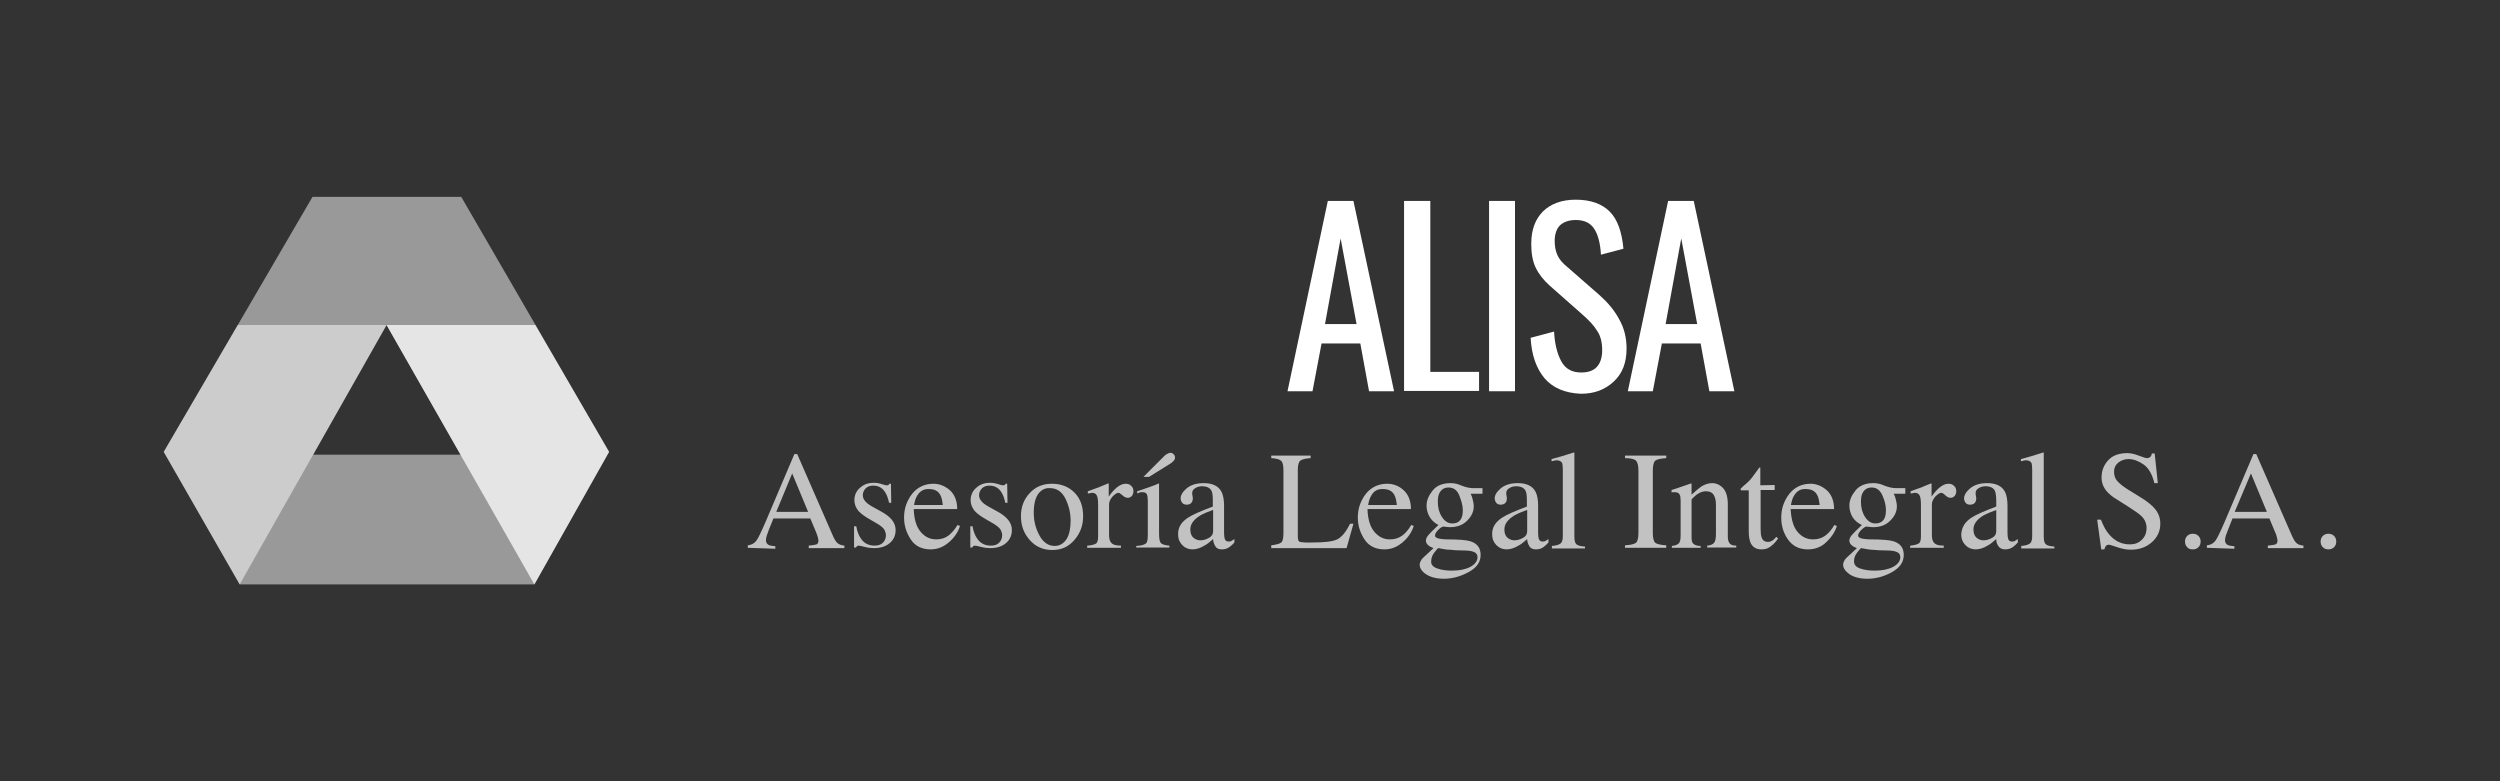 <?xml version="1.0" encoding="UTF-8"?> <!-- Generator: Adobe Illustrator 25.2.0, SVG Export Plug-In . SVG Version: 6.00 Build 0) --> <svg xmlns="http://www.w3.org/2000/svg" xmlns:xlink="http://www.w3.org/1999/xlink" version="1.1" id="Capa_1" x="0px" y="0px" viewBox="0 0 800 250" style="enable-background:new 0 0 800 250;" xml:space="preserve"><rect x="0" y="0" width="800" height="250" fill="#333333" stroke="none"/> <style type="text/css"> .st0{opacity:0.5;} .st1{fill:#FFFFFF;} .st2{opacity:0.7;} .st3{opacity:0.75;} </style> <g> <g class="st0"> <path class="st1" d="M147.6,63H100l-47.6,81.6L76.7,187H171l23.9-42.4L147.6,63z M100.2,145.5l23.5-41.5l23.7,41.5H100.2z"></path> </g> <g> <path class="st1" d="M424.9,64.3h8.2l13,60.9h-8l-2.8-15.3h-12.4l-2.9,15.3h-8L424.9,64.3z M434.1,103.7L429,76.3l-5,27.4H434.1z"></path> <path class="st1" d="M449.2,64.3h8.5V119h15.6v6.1h-24V64.3z"></path> <path class="st1" d="M476.5,64.3h8.3v60.9h-8.3V64.3z"></path> <path class="st1" d="M494.3,121.1c-2.7-3.2-4.2-7.5-4.5-13l7.5-2c0.2,3.9,1,7.1,2.3,9.5c1.3,2.4,3.4,3.6,6.4,3.6 c2.2,0,3.9-0.6,5-1.8c1.1-1.2,1.7-3,1.7-5.3c0-2.5-0.5-4.6-1.6-6.2c-1-1.7-2.7-3.5-5-5.5l-10.2-9c-2-1.8-3.5-3.7-4.5-5.8 s-1.4-4.6-1.4-7.6c0-4.5,1.3-7.9,3.8-10.4c2.5-2.4,6-3.7,10.4-3.7c4.8,0,8.4,1.3,10.9,3.8s3.9,6.5,4.4,11.9l-7.2,1.9 c-0.2-3.6-0.9-6.3-2.1-8.2s-3.1-2.9-6-2.9c-2.1,0-3.8,0.6-5,1.7c-1.1,1.1-1.7,2.8-1.7,5c0,1.8,0.3,3.3,0.9,4.6s1.6,2.5,3.1,3.7 l10.3,9c2.7,2.4,4.8,4.9,6.3,7.7c1.6,2.8,2.4,5.9,2.4,9.4c0,4.5-1.3,8-4.1,10.6s-6.2,3.9-10.5,3.9 C500.9,125.8,497,124.2,494.3,121.1z"></path> <path class="st1" d="M533.8,64.3h8.2l13,60.9h-8l-2.8-15.3h-12.4l-2.9,15.3h-8L533.8,64.3z M543.1,103.7L538,76.3l-5,27.4H543.1z"></path> </g> <g class="st2"> <path class="st1" d="M239.3,175.3v-0.8c1.1-0.1,2-0.6,2.6-1.3c0.6-0.7,1.6-2.8,3-6l9.3-21.9h0.9l11.1,25.4 c0.7,1.7,1.3,2.7,1.8,3.1s1.2,0.7,2.2,0.8v0.8h-11.4v-0.8c1.3-0.1,2.1-0.3,2.5-0.4c0.4-0.2,0.6-0.6,0.6-1.2c0-0.2-0.1-0.6-0.2-1.1 s-0.4-1.1-0.6-1.7l-1.8-4.3h-11.8c-1.2,2.9-1.9,4.7-2.1,5.4c-0.2,0.6-0.3,1.2-0.3,1.5c0,0.8,0.3,1.3,0.9,1.6 c0.4,0.2,1.1,0.3,2.1,0.4v0.8L239.3,175.3L239.3,175.3z M258.6,163.8l-5.1-12.3l-5.1,12.3H258.6z"></path> <path class="st1" d="M273.3,168.4h0.7c0.3,1.7,0.8,2.9,1.4,3.8c1,1.6,2.5,2.4,4.5,2.4c1.1,0,2-0.3,2.6-0.9c0.6-0.6,1-1.4,1-2.4 c0-0.6-0.2-1.2-0.5-1.8c-0.4-0.6-1-1.1-1.9-1.7l-2.4-1.4c-1.8-1-3.1-1.9-4-2.9c-0.8-1-1.3-2.1-1.3-3.4c0-1.6,0.6-3,1.8-4 c1.2-1.1,2.6-1.6,4.4-1.6c0.8,0,1.6,0.1,2.5,0.4c0.9,0.3,1.4,0.4,1.6,0.4c0.3,0,0.5,0,0.6-0.1s0.2-0.2,0.3-0.4h0.5l0.1,6.1h-0.7 c-0.3-1.4-0.7-2.5-1.2-3.3c-0.9-1.5-2.2-2.2-3.9-2.2c-1,0-1.8,0.3-2.4,0.9s-0.9,1.4-0.9,2.2c0,1.3,1,2.5,3,3.6l2.9,1.6 c3.1,1.7,4.6,3.6,4.6,5.9c0,1.7-0.6,3.1-1.9,4.2s-3,1.6-5,1.6c-0.9,0-1.9-0.1-3-0.4c-1.1-0.3-1.8-0.4-2-0.4 c-0.2,0-0.3,0.1-0.5,0.2c-0.1,0.1-0.2,0.3-0.3,0.4h-0.6L273.3,168.4L273.3,168.4z"></path> <path class="st1" d="M304,156.9c1.5,1.4,2.3,3.4,2.3,6h-13.9c0.1,3.4,0.9,5.8,2.3,7.4s3,2.3,4.9,2.3c1.5,0,2.8-0.4,3.9-1.2 c1-0.8,2-1.9,2.9-3.4l0.8,0.3c-0.6,1.9-1.7,3.6-3.4,5.1s-3.6,2.4-6,2.4c-2.7,0-4.9-1-6.3-3.1s-2.2-4.4-2.2-7.1 c0-2.9,0.9-5.4,2.6-7.6c1.7-2.1,4-3.2,6.8-3.2C300.6,154.8,302.4,155.5,304,156.9z M293.5,158.6c-0.5,0.8-0.8,1.8-1,3h9.2 c-0.2-1.5-0.4-2.5-0.8-3.2c-0.7-1.3-1.9-1.9-3.6-1.9C295.7,156.4,294.4,157.1,293.5,158.6z"></path> <path class="st1" d="M310.5,168.4h0.7c0.3,1.7,0.8,2.9,1.4,3.8c1,1.6,2.5,2.4,4.5,2.4c1.1,0,2-0.3,2.6-0.9c0.6-0.6,1-1.4,1-2.4 c0-0.6-0.2-1.2-0.5-1.8c-0.4-0.6-1-1.1-1.9-1.7l-2.4-1.4c-1.8-1-3.1-1.9-4-2.9c-0.8-1-1.3-2.1-1.3-3.4c0-1.6,0.6-3,1.8-4 c1.2-1.1,2.6-1.6,4.4-1.6c0.8,0,1.6,0.1,2.5,0.4c0.9,0.3,1.4,0.4,1.6,0.4c0.3,0,0.5,0,0.6-0.1s0.2-0.2,0.3-0.4h0.5l0.1,6.1h-0.7 c-0.3-1.4-0.7-2.5-1.2-3.3c-0.9-1.5-2.2-2.2-3.9-2.2c-1,0-1.8,0.3-2.4,0.9s-0.9,1.4-0.9,2.2c0,1.3,1,2.5,3,3.6l2.9,1.6 c3.1,1.7,4.6,3.6,4.6,5.9c0,1.7-0.6,3.1-1.9,4.2s-3,1.6-5,1.6c-0.9,0-1.9-0.1-3-0.4c-1.1-0.3-1.8-0.4-2-0.4 c-0.2,0-0.3,0.1-0.5,0.2c-0.1,0.1-0.2,0.3-0.3,0.4h-0.6L310.5,168.4L310.5,168.4z"></path> <path class="st1" d="M329.5,157.8c1.8-2,4.2-3,7.1-3c2.9,0,5.3,0.9,7.2,2.8s2.8,4.4,2.8,7.6c0,2.9-0.9,5.4-2.8,7.6 s-4.2,3.2-7.1,3.2c-2.8,0-5.2-1-7.1-3.1s-2.9-4.6-2.9-7.7C326.7,162.3,327.6,159.8,329.5,157.8z M333,157.2 c-1.5,1.3-2.2,3.6-2.2,6.9c0,2.6,0.6,5,1.8,7.2s2.8,3.4,4.9,3.4c1.6,0,2.9-0.8,3.8-2.2s1.3-3.5,1.3-5.9c0-2.5-0.6-4.9-1.7-7.1 s-2.8-3.3-4.9-3.3C334.8,156.1,333.8,156.5,333,157.2z"></path> <path class="st1" d="M348.1,174.6c1.3-0.1,2.2-0.4,2.7-0.7c0.4-0.4,0.6-1.1,0.6-2.3v-9.9c0-1.4-0.1-2.5-0.4-3.1s-0.8-0.9-1.5-0.9 c-0.1,0-0.3,0-0.6,0.1s-0.5,0.1-0.8,0.1v-0.7c0.8-0.3,1.7-0.6,2.5-0.9s1.5-0.5,1.8-0.7c0.7-0.3,1.5-0.6,2.2-0.9 c0.1,0,0.2,0,0.2,0.1c0,0.1,0,0.2,0,0.5v3.6c0.9-1.3,1.8-2.3,2.7-3c0.9-0.7,1.8-1.1,2.7-1.1c0.7,0,1.4,0.2,1.8,0.7 c0.5,0.4,0.7,1,0.7,1.7c0,0.6-0.2,1.1-0.5,1.5c-0.4,0.4-0.8,0.6-1.3,0.6c-0.5,0-1.1-0.2-1.7-0.8c-0.6-0.5-1-0.8-1.3-0.8 c-0.5,0-1.1,0.4-1.9,1.2c-0.7,0.8-1.1,1.7-1.1,2.5v9.9c0,1.2,0.3,2.1,0.9,2.6s1.5,0.7,2.9,0.7v0.7h-10.8V174.6z"></path> <path class="st1" d="M363.7,174.7c1.6-0.1,2.5-0.4,3-0.8s0.6-1.4,0.6-3.1v-10.4c0-0.9-0.1-1.6-0.2-2c-0.2-0.6-0.7-0.9-1.4-0.9 c-0.2,0-0.3,0-0.5,0s-0.6,0.1-1.3,0.4v-0.7l0.9-0.3c2.5-0.8,4.3-1.5,5.3-1.9c0.4-0.2,0.7-0.3,0.8-0.3c0,0.1,0,0.2,0,0.3v15.7 c0,1.7,0.2,2.7,0.6,3.1s1.3,0.7,2.7,0.8v0.6h-10.6V174.7z M375.6,147.4c-0.2,0.3-0.6,0.6-1,0.9l-6.9,4.3h-1.8l6.6-6.6 c0.2-0.2,0.5-0.5,0.9-0.7s0.7-0.4,1.1-0.4c0.4,0,0.7,0.1,1,0.4c0.3,0.3,0.5,0.6,0.5,1.1C376,146.8,375.9,147.1,375.6,147.4z"></path> <path class="st1" d="M380.1,165.7c1.3-0.9,4-2.1,8-3.6v-1.9c0-1.5-0.1-2.5-0.4-3.1c-0.5-1-1.5-1.5-3.1-1.5c-0.7,0-1.5,0.2-2.1,0.6 c-0.7,0.4-1,0.9-1,1.6c0,0.2,0,0.5,0.1,0.9c0.1,0.4,0.1,0.7,0.1,0.8c0,0.8-0.3,1.4-0.8,1.7c-0.3,0.2-0.7,0.3-1.1,0.3 c-0.6,0-1.2-0.2-1.5-0.6s-0.5-0.9-0.5-1.4c0-1,0.6-2.1,1.9-3.2c1.3-1.1,3.1-1.7,5.5-1.7c2.8,0,4.7,0.9,5.7,2.8 c0.5,1,0.8,2.5,0.8,4.4v8.8c0,0.8,0.1,1.4,0.2,1.8c0.2,0.6,0.6,0.9,1.2,0.9c0.3,0,0.6-0.1,0.8-0.1c0.2-0.1,0.6-0.4,1.1-0.7v1.1 c-0.5,0.6-1,1-1.5,1.4c-0.8,0.6-1.6,0.8-2.5,0.8c-1,0-1.7-0.3-2.1-1s-0.7-1.4-0.7-2.3c-1.1,1-2,1.7-2.8,2.1 c-1.3,0.8-2.6,1.2-3.8,1.2c-1.2,0-2.3-0.4-3.2-1.3s-1.4-2-1.4-3.4C376.9,168.8,378,167.1,380.1,165.7z M388.1,163.2 c-1.7,0.6-3.1,1.2-4.1,1.8c-2.1,1.3-3.1,2.8-3.1,4.4c0,1.3,0.4,2.3,1.3,2.9c0.6,0.4,1.2,0.6,1.9,0.6c1,0,1.9-0.3,2.8-0.8 s1.3-1.2,1.3-2.1V163.2z"></path> <path class="st1" d="M406.8,174.5c1.6-0.2,2.7-0.5,3.2-0.9c0.5-0.4,0.7-1.5,0.7-3.1v-19.9c0-1.6-0.2-2.6-0.7-3.1s-1.5-0.8-3.2-0.9 v-0.8h12.6v0.8c-1.6,0.1-2.8,0.4-3.3,0.8s-0.8,1.4-0.8,2.9v21.5c0,0.5,0.1,0.9,0.2,1.2c0.2,0.3,0.5,0.5,1.1,0.5 c0.3,0,0.7,0.1,1.1,0.1c0.4,0,1.1,0,2.1,0c4,0,6.7-0.3,8.1-1s2.8-2.3,4.1-5h1.1l-2.2,7.8h-24.1V174.5z"></path> <path class="st1" d="M449.2,156.9c1.5,1.4,2.3,3.4,2.3,6h-13.9c0.1,3.4,0.9,5.8,2.3,7.4s3,2.3,4.9,2.3c1.5,0,2.8-0.4,3.9-1.2 s2-1.9,2.9-3.4l0.8,0.3c-0.6,1.9-1.7,3.6-3.4,5.1s-3.6,2.4-6,2.4c-2.7,0-4.9-1-6.3-3.1s-2.2-4.4-2.2-7.1c0-2.9,0.9-5.4,2.6-7.6 c1.7-2.1,4-3.2,6.8-3.2C445.9,154.8,447.7,155.5,449.2,156.9z M438.8,158.6c-0.5,0.8-0.8,1.8-1,3h9.2c-0.2-1.5-0.4-2.5-0.8-3.2 c-0.7-1.3-1.9-1.9-3.6-1.9C440.9,156.4,439.6,157.1,438.8,158.6z"></path> <path class="st1" d="M457.6,165.6c-0.7-1.1-1.1-2.4-1.1-3.8c0-1.7,0.7-3.3,2-4.9s3.3-2.3,5.7-2.3c1.1,0,2.2,0.2,3.5,0.8 c1.3,0.5,2.5,0.8,3.7,0.8c0.3,0,0.8,0,1.4,0c0.6,0,1.1,0,1.3,0h0.3v1.8h-3.8c0.3,0.6,0.5,1.1,0.6,1.6c0.2,0.8,0.4,1.6,0.4,2.4 c0,1.7-0.7,3.2-2.1,4.6c-1.4,1.4-3.2,2.1-5.6,2.1c-0.4,0-1-0.1-2-0.2c-0.4,0-1,0.4-1.7,1.1c-0.7,0.7-1,1.3-1,1.8 c0,0.5,0.5,0.8,1.5,1c0.7,0.1,1.4,0.2,2.2,0.2c3.8,0,6.3,0.2,7.6,0.6c2.2,0.7,3.3,2.1,3.3,4.4c0,2.3-1.3,4.1-3.9,5.5 s-5.2,2.1-7.8,2.1c-2.4,0-4.3-0.5-5.7-1.4s-2.1-2-2.1-3.1c0-0.5,0.2-1,0.5-1.5s1.1-1.2,2.2-2.2l1.4-1.3l0.3-0.3 c-0.7-0.3-1.2-0.5-1.5-0.8c-0.6-0.4-0.9-1-0.9-1.6c0-0.5,0.2-1.1,0.8-1.8s1.6-1.7,3.2-3.2C459.3,167.5,458.3,166.7,457.6,165.6z M459.9,181.9c1.4,0.5,3,0.7,4.7,0.7c2.4,0,4.4-0.4,5.9-1.2c1.5-0.8,2.3-1.9,2.3-3.1c0-1-0.6-1.6-1.8-1.9 c-0.8-0.2-2.2-0.3-4.3-0.3c-0.5,0-1.1,0-1.7-0.1s-1.1-0.1-1.6-0.1c-0.3,0-0.8-0.1-1.5-0.2c-0.7-0.1-1.2-0.2-1.6-0.3 c-0.2,0-0.6,0.5-1.3,1.4c-0.7,0.9-1,1.8-1,2.6C457.8,180.6,458.5,181.4,459.9,181.9z M466.8,166.9c0.9-0.7,1.3-1.9,1.3-3.6 c0-1.4-0.4-2.9-1.1-4.7s-1.9-2.6-3.5-2.6c-1.4,0-2.4,0.7-3,2c-0.3,0.7-0.4,1.6-0.4,2.6c0,1.8,0.4,3.4,1.3,4.8 c0.9,1.4,2,2.1,3.3,2.1C465.6,167.5,466.3,167.3,466.8,166.9z"></path> <path class="st1" d="M480.6,165.7c1.3-0.9,4-2.1,8-3.6v-1.9c0-1.5-0.1-2.5-0.4-3.1c-0.5-1-1.5-1.5-3.1-1.5c-0.7,0-1.5,0.2-2.1,0.6 c-0.7,0.4-1,0.9-1,1.6c0,0.2,0,0.5,0.1,0.9c0.1,0.4,0.1,0.7,0.1,0.8c0,0.8-0.3,1.4-0.8,1.7c-0.3,0.2-0.7,0.3-1.1,0.3 c-0.7,0-1.2-0.2-1.5-0.6s-0.5-0.9-0.5-1.4c0-1,0.6-2.1,1.9-3.2c1.3-1.1,3.1-1.7,5.5-1.7c2.8,0,4.7,0.9,5.7,2.8 c0.5,1,0.8,2.5,0.8,4.4v8.8c0,0.8,0.1,1.4,0.2,1.8c0.2,0.6,0.6,0.9,1.2,0.9c0.3,0,0.6-0.1,0.8-0.1c0.2-0.1,0.6-0.4,1.1-0.7v1.1 c-0.5,0.6-1,1-1.5,1.4c-0.8,0.6-1.6,0.8-2.5,0.8c-1,0-1.7-0.3-2.1-1s-0.7-1.4-0.7-2.3c-1.1,1-2,1.7-2.8,2.1 c-1.3,0.8-2.6,1.2-3.8,1.2c-1.2,0-2.3-0.4-3.2-1.3s-1.4-2-1.4-3.4C477.4,168.8,478.5,167.1,480.6,165.7z M488.6,163.2 c-1.7,0.6-3.1,1.2-4.1,1.8c-2.1,1.3-3.1,2.8-3.1,4.4c0,1.3,0.4,2.3,1.3,2.9c0.6,0.4,1.2,0.6,1.9,0.6c1,0,1.9-0.3,2.8-0.8 s1.3-1.2,1.3-2.1V163.2z"></path> <path class="st1" d="M496.6,174.7c1.4-0.1,2.3-0.4,2.8-0.8c0.5-0.4,0.7-1.2,0.7-2.4v-21.3c0-1-0.1-1.6-0.2-2 c-0.3-0.6-0.9-0.9-1.8-0.9c-0.2,0-0.4,0-0.7,0.1s-0.5,0.1-0.9,0.2v-0.7c2-0.5,4.3-1.2,7.1-2.1c0.1,0,0.2,0,0.2,0.1 c0,0.1,0,0.3,0,0.6v26.2c0,1.3,0.2,2.1,0.7,2.5s1.3,0.6,2.7,0.7v0.6h-10.6L496.6,174.7L496.6,174.7z"></path> <path class="st1" d="M520,174.5c1.8-0.1,3-0.4,3.5-0.8s0.8-1.5,0.8-3.2v-19.9c0-1.6-0.3-2.7-0.8-3.2c-0.5-0.5-1.7-0.8-3.5-0.8 v-0.8h13.2v0.8c-1.8,0.1-3,0.4-3.5,0.8s-0.8,1.5-0.8,3.2v19.9c0,1.7,0.3,2.8,0.8,3.2s1.7,0.7,3.5,0.8v0.8H520V174.5z"></path> <path class="st1" d="M535,174.7c1-0.1,1.8-0.4,2.2-0.8c0.4-0.4,0.6-1.2,0.6-2.6v-11.1c0-0.9-0.1-1.6-0.3-1.9 c-0.3-0.6-0.8-0.8-1.7-0.8c-0.1,0-0.3,0-0.4,0c-0.1,0-0.3,0-0.5,0.1v-0.8c0.6-0.2,2-0.6,4.2-1.4l2-0.7c0.1,0,0.2,0,0.2,0.1 c0,0.1,0,0.2,0,0.3v3.2c1.3-1.2,2.4-2.1,3.1-2.6c1.1-0.7,2.3-1.1,3.5-1.1c1,0,1.9,0.3,2.7,0.9c1.6,1.1,2.3,3.1,2.3,5.9v10.2 c0,1.1,0.2,1.8,0.6,2.3s1.1,0.7,2.1,0.7v0.6h-9.3v-0.6c1.1-0.1,1.8-0.4,2.2-0.9c0.4-0.4,0.6-1.4,0.6-2.9v-9.3 c0-1.2-0.2-2.3-0.7-3.1s-1.3-1.2-2.6-1.2c-0.8,0-1.7,0.3-2.6,0.9c-0.5,0.3-1.1,0.9-1.9,1.7V172c0,1.1,0.2,1.8,0.7,2.1 c0.5,0.4,1.2,0.6,2.2,0.6v0.6H535L535,174.7L535,174.7z"></path> <path class="st1" d="M567.9,155.2v1.6h-4.5l0,12.6c0,1.1,0.1,1.9,0.3,2.5c0.3,1,1,1.5,2,1.5c0.5,0,1-0.1,1.4-0.4 c0.4-0.2,0.8-0.6,1.3-1.2l0.6,0.5l-0.5,0.7c-0.8,1-1.6,1.7-2.4,2.2s-1.7,0.6-2.5,0.6c-1.7,0-2.9-0.8-3.5-2.3 c-0.3-0.8-0.5-2-0.5-3.4v-13.2h-2.4c-0.1,0-0.1-0.1-0.2-0.1c0,0,0-0.1,0-0.2c0-0.1,0-0.3,0.1-0.3c0.1-0.1,0.3-0.3,0.6-0.6 c1-0.8,1.7-1.5,2.2-2s1.5-1.9,3.1-4.1c0.2,0,0.3,0,0.3,0s0,0.1,0,0.3v5.4L567.9,155.2L567.9,155.2z"></path> <path class="st1" d="M584.6,156.9c1.5,1.4,2.3,3.4,2.3,6H573c0.2,3.4,0.9,5.8,2.3,7.4s3,2.3,4.9,2.3c1.5,0,2.8-0.4,3.9-1.2 s2-1.9,2.9-3.4l0.8,0.3c-0.6,1.9-1.7,3.6-3.3,5.1c-1.6,1.6-3.6,2.4-6,2.4c-2.7,0-4.8-1-6.3-3.1s-2.2-4.4-2.2-7.1 c0-2.9,0.9-5.4,2.6-7.6c1.7-2.1,4-3.2,6.8-3.2C581.2,154.8,583,155.5,584.6,156.9z M574.1,158.6c-0.5,0.8-0.8,1.8-1,3h9.2 c-0.2-1.5-0.4-2.5-0.8-3.2c-0.7-1.3-1.9-1.9-3.6-1.9C576.2,156.4,575,157.1,574.1,158.6z"></path> <path class="st1" d="M592.9,165.6c-0.7-1.1-1.1-2.4-1.1-3.8c0-1.7,0.7-3.3,2-4.9s3.3-2.3,5.7-2.3c1.1,0,2.2,0.2,3.5,0.8 c1.3,0.5,2.5,0.8,3.7,0.8c0.3,0,0.8,0,1.4,0s1.1,0,1.3,0h0.3v1.8H606c0.3,0.6,0.5,1.1,0.6,1.6c0.2,0.8,0.4,1.6,0.4,2.4 c0,1.7-0.7,3.2-2.1,4.6c-1.4,1.4-3.2,2.1-5.6,2.1c-0.4,0-1-0.1-2-0.2c-0.4,0-1,0.4-1.7,1.1s-1,1.3-1,1.8c0,0.5,0.5,0.8,1.5,1 c0.7,0.1,1.4,0.2,2.2,0.2c3.8,0,6.3,0.2,7.6,0.6c2.2,0.7,3.3,2.1,3.3,4.4c0,2.3-1.3,4.1-3.8,5.5s-5.2,2.1-7.8,2.1 c-2.4,0-4.3-0.5-5.7-1.4c-1.4-1-2.1-2-2.1-3.1c0-0.5,0.2-1,0.5-1.5s1.1-1.2,2.2-2.2l1.4-1.3l0.3-0.3c-0.7-0.3-1.2-0.5-1.5-0.8 c-0.6-0.4-0.9-1-0.9-1.6c0-0.5,0.2-1.1,0.8-1.8s1.6-1.7,3.2-3.2C594.7,167.5,593.6,166.7,592.9,165.6z M595.2,181.9 c1.4,0.5,3,0.7,4.7,0.7c2.4,0,4.4-0.4,5.9-1.2c1.5-0.8,2.3-1.9,2.3-3.1c0-1-0.6-1.6-1.8-1.9c-0.8-0.2-2.2-0.3-4.3-0.3 c-0.5,0-1.1,0-1.7-0.1c-0.6,0-1.1-0.1-1.6-0.1c-0.3,0-0.8-0.1-1.5-0.2c-0.7-0.1-1.2-0.2-1.6-0.3c-0.2,0-0.6,0.5-1.3,1.4 c-0.7,0.9-1,1.8-1,2.6C593.2,180.6,593.8,181.4,595.2,181.9z M602.2,166.9c0.9-0.7,1.3-1.9,1.3-3.6c0-1.4-0.3-2.9-1.1-4.7 s-1.9-2.6-3.5-2.6c-1.4,0-2.4,0.7-3,2c-0.3,0.7-0.4,1.6-0.4,2.6c0,1.8,0.4,3.4,1.3,4.8s2,2.1,3.3,2.1 C601,167.5,601.6,167.3,602.2,166.9z"></path> <path class="st1" d="M611.3,174.6c1.3-0.1,2.2-0.4,2.7-0.7s0.7-1.1,0.7-2.3v-9.9c0-1.4-0.1-2.5-0.4-3.1s-0.8-0.9-1.5-0.9 c-0.2,0-0.3,0-0.6,0.1s-0.5,0.1-0.8,0.1v-0.7c0.8-0.3,1.7-0.6,2.5-0.9s1.5-0.5,1.8-0.7c0.7-0.3,1.5-0.6,2.2-0.9 c0.1,0,0.2,0,0.2,0.1s0,0.2,0,0.5v3.6c0.9-1.3,1.8-2.3,2.7-3s1.8-1.1,2.7-1.1c0.8,0,1.3,0.2,1.8,0.7c0.5,0.4,0.7,1,0.7,1.7 c0,0.6-0.2,1.1-0.5,1.5c-0.4,0.4-0.8,0.6-1.3,0.6c-0.5,0-1.1-0.2-1.7-0.8s-1-0.8-1.3-0.8c-0.5,0-1.1,0.4-1.9,1.2 c-0.7,0.8-1.1,1.7-1.1,2.5v9.9c0,1.2,0.3,2.1,0.9,2.6s1.5,0.7,2.9,0.7v0.7h-10.8L611.3,174.6L611.3,174.6z"></path> <path class="st1" d="M630.8,165.7c1.3-0.9,4-2.1,8-3.6v-1.9c0-1.5-0.2-2.5-0.4-3.1c-0.5-1-1.5-1.5-3.1-1.5c-0.7,0-1.5,0.2-2.1,0.6 c-0.7,0.4-1,0.9-1,1.6c0,0.2,0,0.5,0.1,0.9c0.1,0.4,0.1,0.7,0.1,0.8c0,0.8-0.3,1.4-0.8,1.7c-0.3,0.2-0.7,0.3-1.1,0.3 c-0.7,0-1.2-0.2-1.5-0.6c-0.3-0.4-0.5-0.9-0.5-1.4c0-1,0.6-2.1,1.9-3.2c1.3-1.1,3.1-1.7,5.5-1.7c2.8,0,4.7,0.9,5.7,2.8 c0.5,1,0.8,2.5,0.8,4.4v8.8c0,0.8,0.1,1.4,0.2,1.8c0.2,0.6,0.6,0.9,1.2,0.9c0.3,0,0.6-0.1,0.8-0.1c0.2-0.1,0.6-0.4,1.1-0.7v1.1 c-0.5,0.6-1,1-1.5,1.4c-0.8,0.6-1.7,0.8-2.5,0.8c-1,0-1.7-0.3-2.2-1s-0.7-1.4-0.7-2.3c-1.1,1-2,1.7-2.8,2.1 c-1.3,0.8-2.6,1.2-3.8,1.2c-1.2,0-2.3-0.4-3.2-1.3s-1.4-2-1.4-3.4C627.7,168.8,628.7,167.1,630.8,165.7z M638.8,163.2 c-1.7,0.6-3.1,1.2-4.2,1.8c-2.1,1.3-3.1,2.8-3.1,4.4c0,1.3,0.4,2.3,1.3,2.9c0.6,0.4,1.2,0.6,1.9,0.6c1,0,1.9-0.3,2.8-0.8 s1.3-1.2,1.3-2.1V163.2z"></path> <path class="st1" d="M646.8,174.7c1.3-0.1,2.3-0.4,2.8-0.8c0.5-0.4,0.7-1.2,0.7-2.4v-21.3c0-1-0.1-1.6-0.2-2 c-0.3-0.6-0.9-0.9-1.8-0.9c-0.2,0-0.4,0-0.7,0.1s-0.5,0.1-0.9,0.2v-0.7c2-0.5,4.3-1.2,7.1-2.1c0.1,0,0.2,0,0.2,0.1 c0,0.1,0,0.3,0,0.6v26.2c0,1.3,0.2,2.1,0.7,2.5s1.3,0.6,2.7,0.7v0.6h-10.6V174.7z"></path> <path class="st1" d="M672.3,166.3c0.8,2,1.6,3.6,2.7,4.8c1.8,2.1,4,3.1,6.6,3.1c1.4,0,2.7-0.4,3.7-1.4c1-0.9,1.6-2.2,1.6-3.8 c0-1.5-0.5-2.7-1.6-3.8c-0.7-0.7-2.1-1.7-4.3-3.1l-3.8-2.4c-1.2-0.7-2.1-1.5-2.8-2.2c-1.3-1.4-1.9-3-1.9-4.7 c0-2.3,0.8-4.1,2.2-5.6s3.5-2.2,6-2.2c1,0,2.2,0.2,3.7,0.8c1.4,0.5,2.2,0.8,2.5,0.8c0.5,0,0.9-0.1,1.2-0.4s0.4-0.6,0.5-1.1h0.9 l1,9.5h-1.1c-0.7-2.9-1.9-4.9-3.5-6c-1.6-1.1-3.2-1.7-4.8-1.7c-1.2,0-2.3,0.4-3.2,1.1c-0.9,0.7-1.4,1.7-1.4,3c0,1.1,0.3,2.1,1,2.9 c0.7,0.8,1.8,1.7,3.2,2.6l3.9,2.4c2.5,1.5,4.2,2.9,5.2,4.2c1,1.3,1.5,2.8,1.5,4.5c0,2.3-0.9,4.3-2.7,5.9s-4,2.4-6.8,2.4 c-1.4,0-2.8-0.3-4.3-0.8c-1.5-0.5-2.4-0.8-2.6-0.8c-0.5,0-0.9,0.2-1.1,0.5s-0.3,0.7-0.4,1h-1l-1.3-9.5L672.3,166.3L672.3,166.3z"></path> <path class="st1" d="M699.9,175.1c-0.5-0.5-0.7-1.1-0.7-1.8s0.2-1.3,0.7-1.8s1.1-0.7,1.8-0.7c0.7,0,1.3,0.2,1.8,0.7 s0.7,1.1,0.7,1.8s-0.2,1.3-0.7,1.8c-0.5,0.5-1.1,0.7-1.8,0.7C700.9,175.8,700.3,175.6,699.9,175.1z"></path> <path class="st1" d="M706.2,175.3v-0.8c1.2-0.1,2-0.6,2.6-1.3s1.6-2.8,3-6l9.3-21.9h0.9l11.1,25.4c0.7,1.7,1.3,2.7,1.8,3.1 c0.4,0.4,1.2,0.7,2.2,0.8v0.8h-11.4v-0.8c1.3-0.1,2.2-0.3,2.5-0.4c0.4-0.2,0.6-0.6,0.6-1.2c0-0.2-0.1-0.6-0.2-1.1 s-0.3-1.1-0.6-1.7l-1.8-4.3h-11.8c-1.2,2.9-1.8,4.7-2.1,5.4c-0.2,0.6-0.3,1.2-0.3,1.5c0,0.8,0.3,1.3,0.9,1.6 c0.4,0.2,1.1,0.3,2.1,0.4v0.8L706.2,175.3L706.2,175.3z M725.4,163.8l-5.1-12.3l-5.2,12.3H725.4z"></path> <path class="st1" d="M743.3,175.1c-0.5-0.5-0.7-1.1-0.7-1.8s0.2-1.3,0.7-1.8s1.1-0.7,1.8-0.7c0.7,0,1.3,0.2,1.8,0.7 s0.7,1.1,0.7,1.8s-0.2,1.3-0.7,1.8c-0.5,0.5-1.1,0.7-1.8,0.7C744.4,175.8,743.8,175.6,743.3,175.1z"></path> </g> <g class="st0"> <polygon class="st1" points="76.7,187 123.7,104 76.1,104 52.4,144.6 "></polygon> </g> <g class="st3"> <polygon class="st1" points="171.3,104 123.7,104 171,187 194.9,144.6 "></polygon> </g> </g> </svg> 